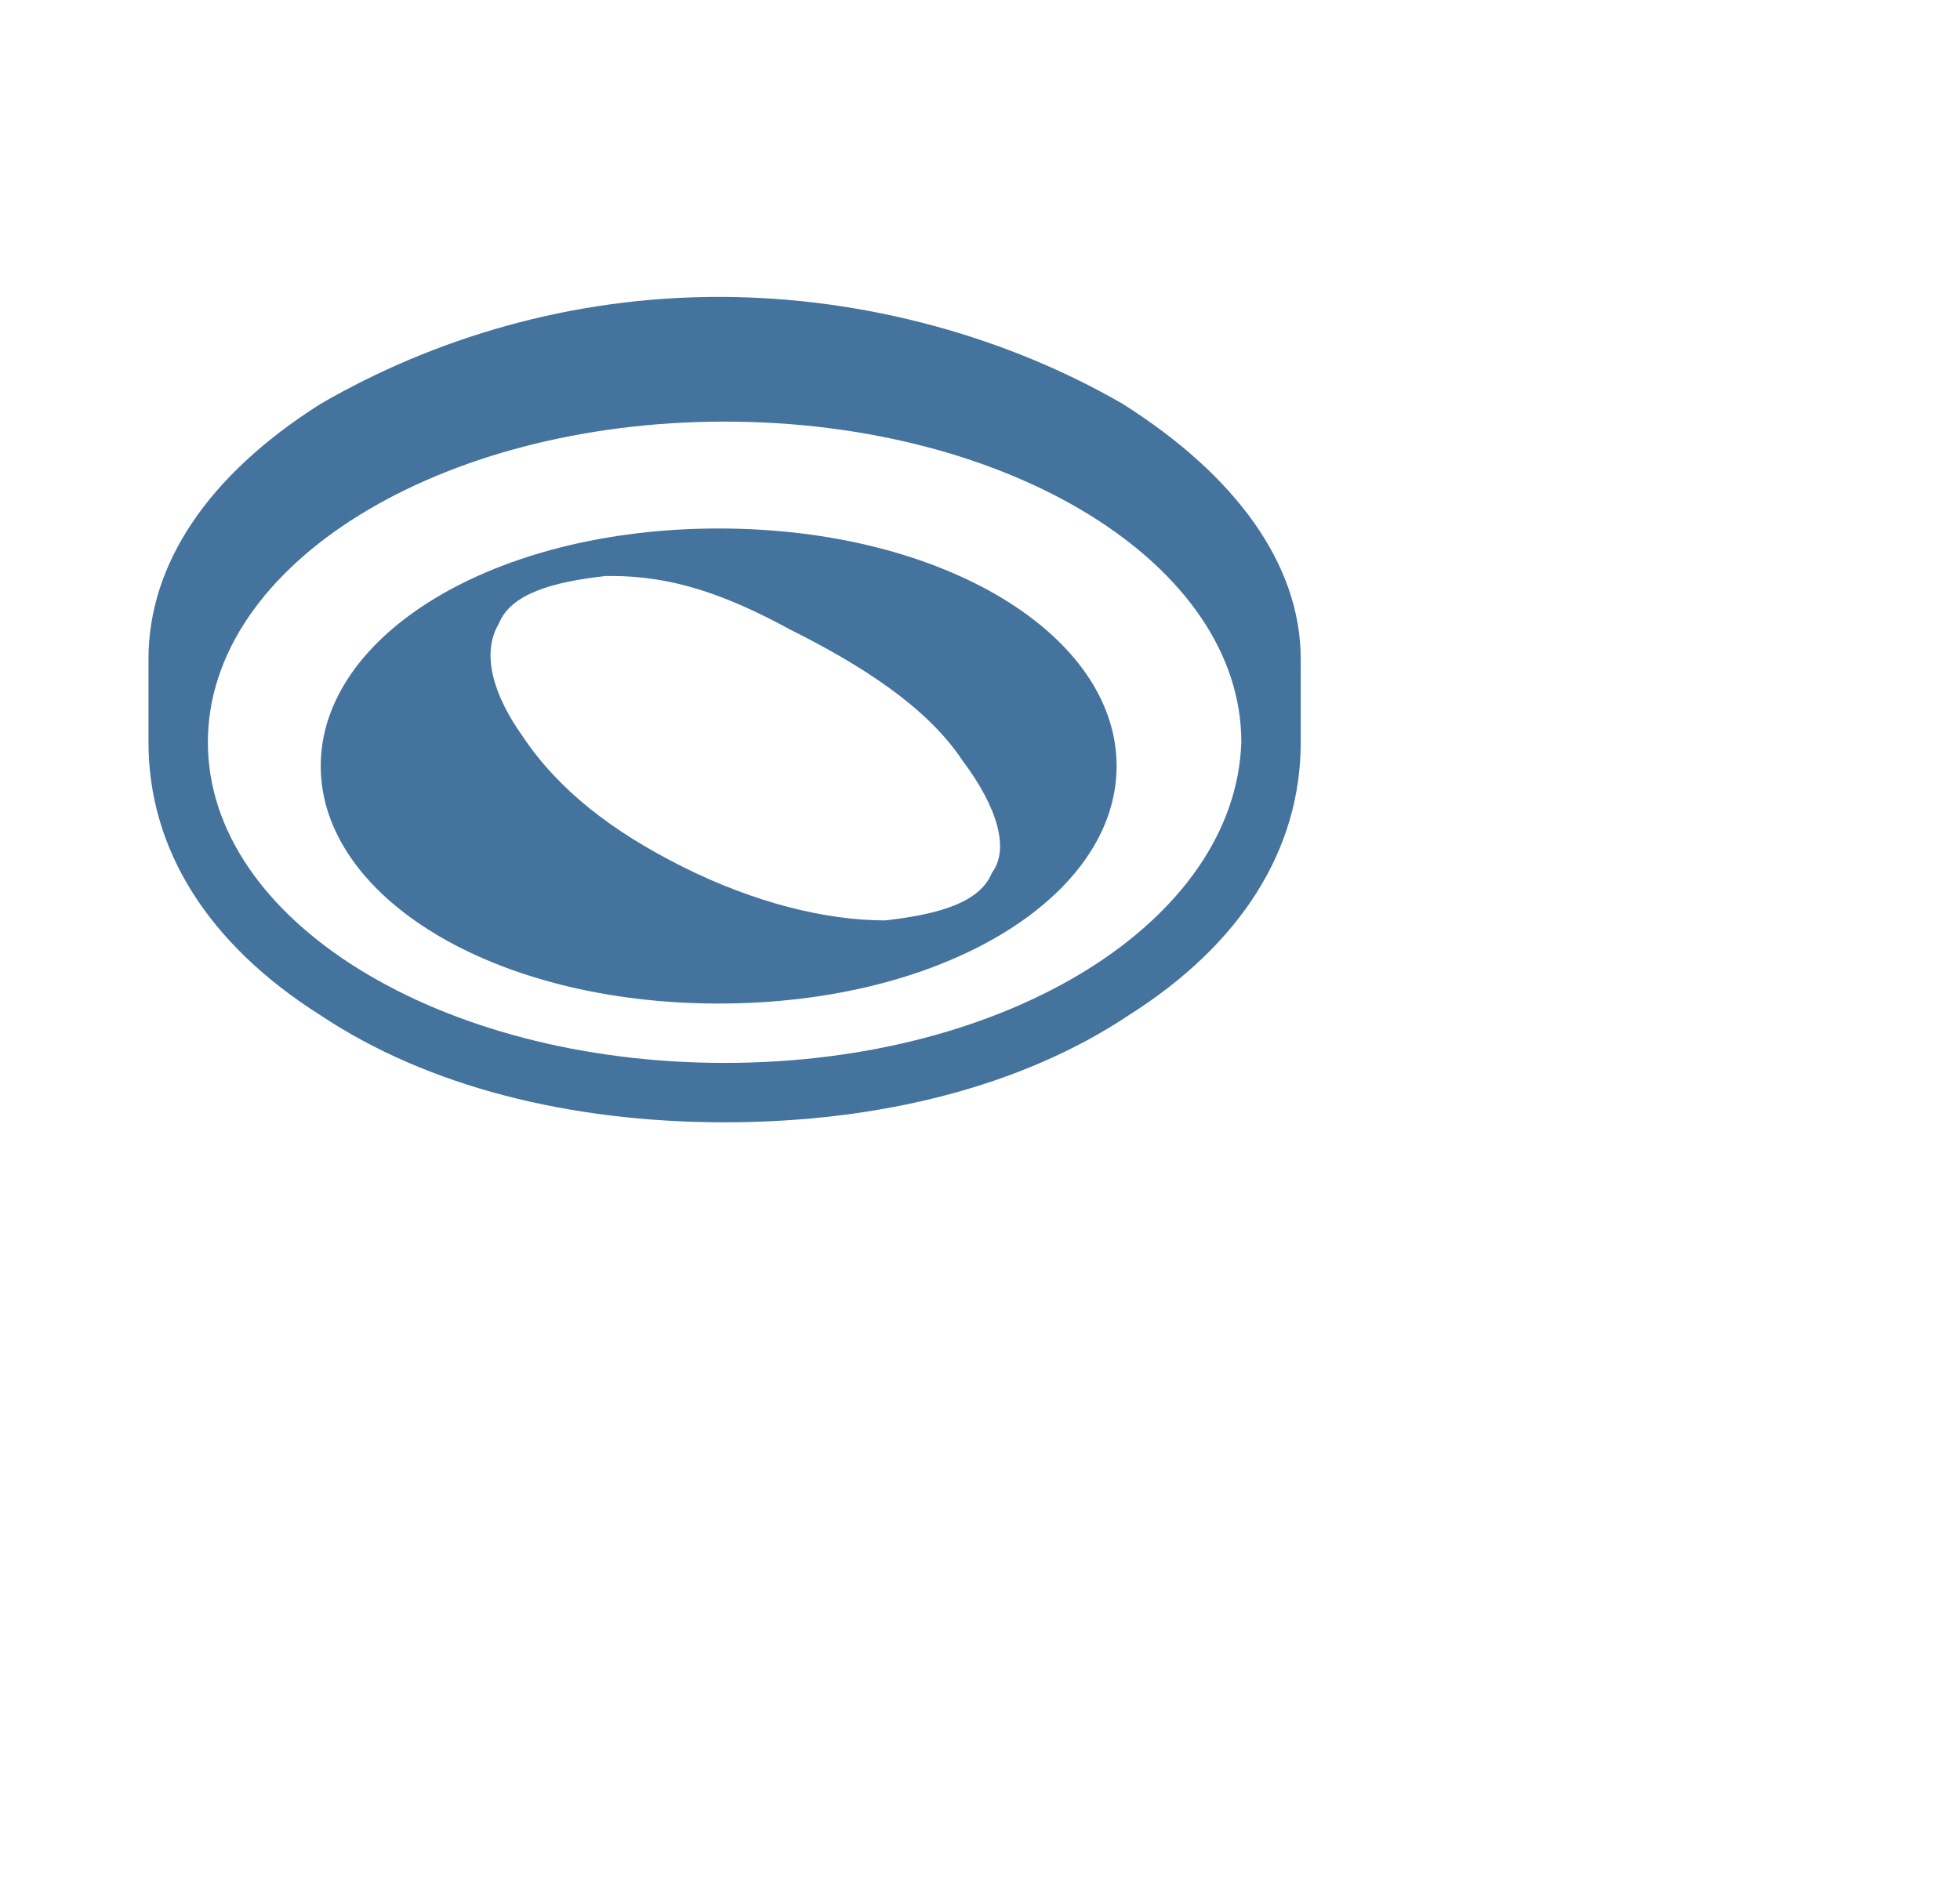 <?xml version="1.0" encoding="UTF-8"?>
<svg width="33px" height="32px" viewBox="0 0 33 32" version="1.1" fill="#44739e" xmlns="http://www.w3.org/2000/svg" xmlns:xlink="http://www.w3.org/1999/xlink">
            <path d="M12.1,8.9c-3.8,0-6.7,1.8-6.7,4s2.9,4,6.7,4c3.8,0,6.7-1.8,6.7-4S15.9,8.9,12.1,8.9z M16.7,14.7 c-0.2,0.5-0.9,0.7-1.8,0.8c-1,0-2.2-0.3-3.4-0.9c-1.2-0.6-2.1-1.3-2.7-2.2c-0.5-0.7-0.7-1.4-0.4-1.9c0.2-0.5,0.9-0.7,1.8-0.8 c0,0,0.1,0,0.1,0c1,0,1.9,0.3,3,0.9c1.2,0.6,2.3,1.3,2.9,2.2C16.8,13.6,17,14.3,16.7,14.7z M18.9,6.8c-1.9-1.1-4.3-1.8-6.8-1.8S7.3,5.7,5.4,6.8C3.5,8,2.5,9.5,2.5,11.1v1.4c0,1.8,1,3.4,2.9,4.6 c1.8,1.2,4.2,1.8,6.8,1.8s5-0.6,6.8-1.8c1.9-1.2,2.9-2.8,2.9-4.6v-1.4C21.9,9.5,20.8,8,18.9,6.8z M12.2,17.9 c-4.8,0-8.7-2.4-8.7-5.4c0-3,3.9-5.4,8.7-5.4c4.8,0,8.7,2.4,8.7,5.4C20.8,15.5,17,17.9,12.2,17.9z"/>

</svg>